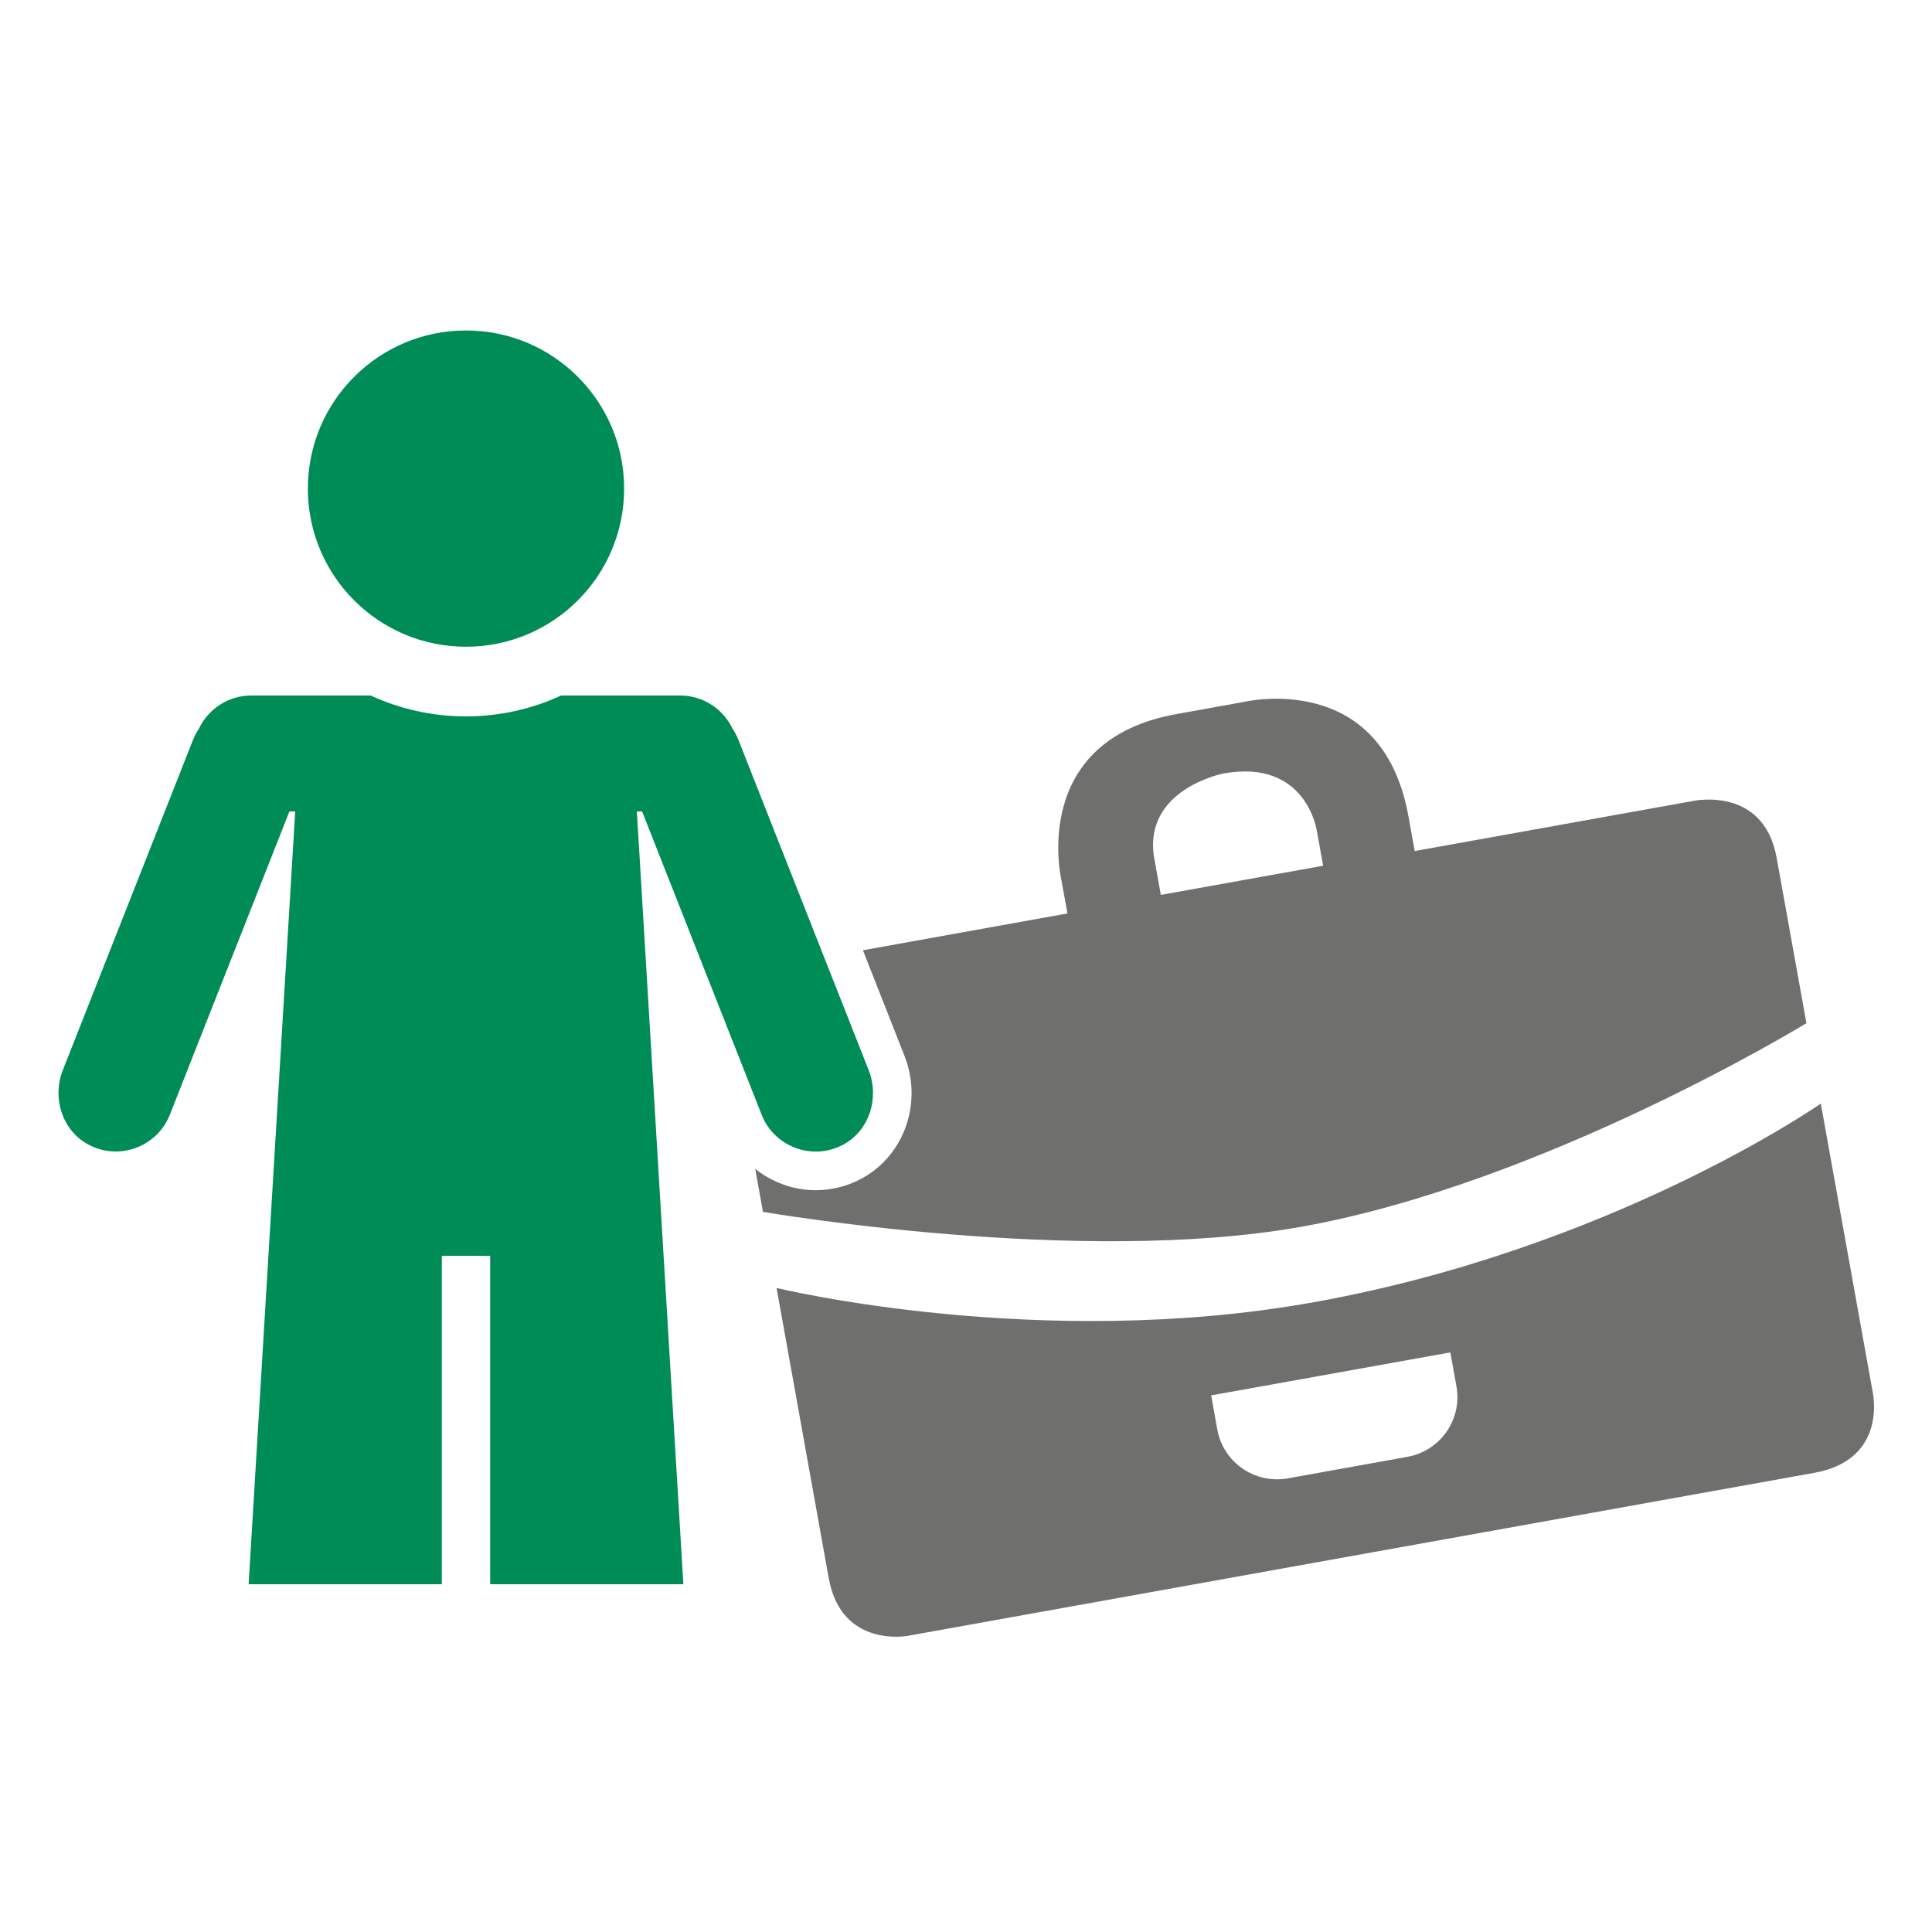 <?xml version="1.0" encoding="utf-8"?>
<!-- Generator: Adobe Illustrator 24.1.2, SVG Export Plug-In . SVG Version: 6.00 Build 0)  -->
<svg version="1.1" xmlns="http://www.w3.org/2000/svg" xmlns:xlink="http://www.w3.org/1999/xlink" x="0px" y="0px"
	 viewBox="0 0 200 200" style="enable-background:new 0 0 200 200;" xml:space="preserve">
<style type="text/css">
	.st0{fill:#008C57;}
	.st1{fill:#6F6F6E;}
</style>
<g id="Ebene_2">
	<circle class="st0" cx="48.24" cy="50.58" r="16.37"/>
	<g>
		<path class="st0" d="M66.47,84l12.38,31.41c1.3,3.3,5.26,4.82,8.48,3.06c2.69-1.47,3.72-4.85,2.59-7.7L76.44,76.59
			c-0.16-0.41-0.37-0.79-0.6-1.14C74.88,73.42,72.81,72,70.42,72l-12.31,0c-0.01,0-0.01,0-0.02,0c-3,1.38-6.34,2.16-9.86,2.16
			c-3.52,0-6.86-0.78-9.86-2.16c-0.01,0-0.01,0-0.02,0L26,72c-2.39,0-4.46,1.42-5.42,3.45c-0.24,0.35-0.44,0.73-0.6,1.14
			L6.51,110.76c-1.13,2.86-0.1,6.23,2.59,7.7c3.22,1.76,7.17,0.25,8.48-3.06L29.96,84h0.6l-4.82,79.95c0,0.03,0.02,0.05,0.05,0.05
			h19.9c0.03,0,0.05-0.02,0.05-0.05v-33.9c0-0.03,0.02-0.05,0.05-0.05h4.9c0.03,0,0.05,0.02,0.05,0.05v33.9
			c0,0.03,0.02,0.05,0.05,0.05h19.9c0.03,0,0.05-0.02,0.05-0.05l-4.81-79.9c0-0.03,0.02-0.05,0.05-0.05H66.47z"/>
	</g>
	<g>
		<path class="st1" d="M134.79,126.98c25.16-4.52,52.21-21.06,52.21-21.06l-3.08-17.11c-1.36-7.55-8.73-5.88-8.73-5.88l-28.74,5.17
			l-0.65-3.6c-2.76-15.33-17.13-11.82-17.13-11.82l-6.88,1.24c-15.32,2.76-11.92,17.15-11.92,17.15l0.63,3.49l-21.17,3.81l4.3,10.93
			c1.9,4.82,0.01,10.27-4.39,12.68c-1.47,0.81-3.13,1.23-4.8,1.23c-2.31,0-4.51-0.82-6.26-2.21l0.8,4.45
			C78.98,125.45,111.76,131.12,134.79,126.98z M126.65,80.07c8.6-1.55,9.67,5.94,9.67,5.94l0.65,3.61l-16.8,3.02l-0.67-3.72
			C118.2,81.71,126.65,80.07,126.65,80.07z"/>
		<path class="st1" d="M193.83,143.94l-5.34-29.7c0,0-21.47,14.99-52.46,20.56c-28.51,5.13-55.64-1.47-55.64-1.47l5.4,30.04
			c1.32,7.33,8.25,5.96,8.25,5.96l93.76-16.86C195.58,151.08,193.83,143.94,193.83,143.94z M145.7,150.81l-12.39,2.23
			c-3.42,0.61-6.69-1.66-7.3-5.08l-0.63-3.51l24.76-4.45l0.63,3.51C151.39,146.92,149.12,150.19,145.7,150.81z"/>
	</g>
</g>
<g id="Capa_1">
</g>
</svg>
